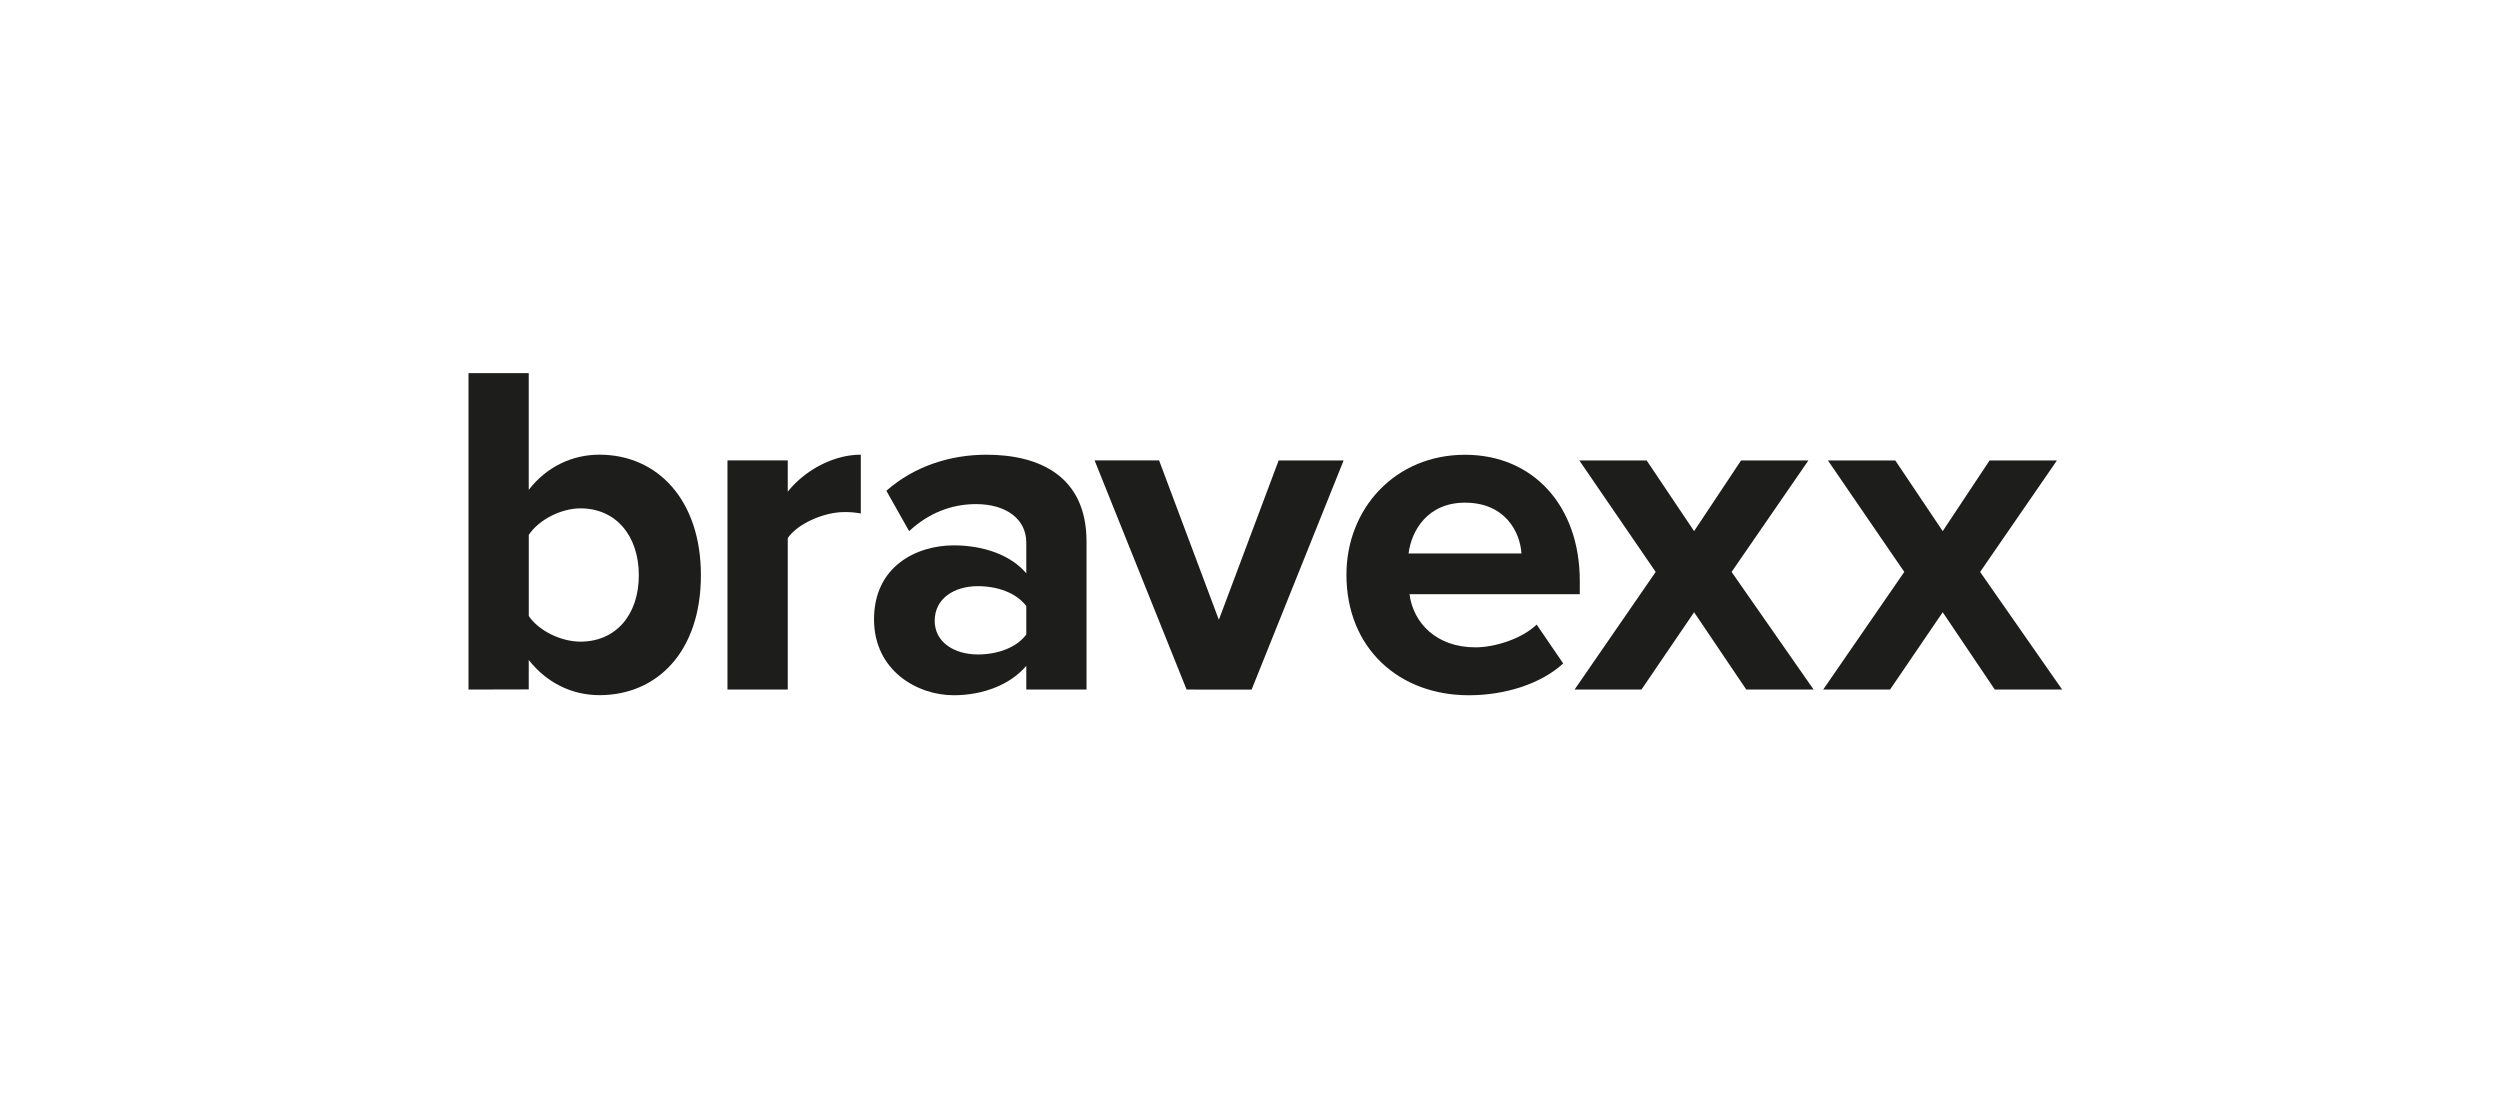 <?xml version="1.0" encoding="UTF-8"?> <svg xmlns="http://www.w3.org/2000/svg" id="Layer_1" data-name="Layer 1" viewBox="0 0 1920 860"><defs><style>.cls-1{fill:#1d1d1b;}</style></defs><path class="cls-1" d="M359.81,529.58v-243h46.26v89.61c13.84-17.85,33.52-27,54.28-27,44.8,0,77.95,35,77.95,92.53,0,58.65-33.51,92.16-77.95,92.16-21.13,0-40.44-9.47-54.28-27v22.59Zm86-36.8c27,0,44.8-20.39,44.8-51s-17.85-51.36-44.8-51.36c-14.94,0-32.06,8.74-39.71,20.39v62.29C413.72,484.41,430.84,492.78,445.78,492.78Z"></path><path class="cls-1" d="M558.7,529.58v-176H605v24.05c12.39-15.67,34.24-28.42,56.1-28.42v45.17a61.38,61.38,0,0,0-12.75-1.09c-15.3,0-35.7,8.74-43.35,20V529.58Z"></path><path class="cls-1" d="M788.19,529.58V511.36c-12,14.21-32.79,22.59-55.74,22.59-28.05,0-61.2-18.94-61.2-58.28,0-41.17,33.15-56.83,61.2-56.83,23.32,0,44.08,7.65,55.74,21.49V416.65c0-17.85-15.3-29.5-38.62-29.5-18.94,0-36.42,6.92-51.36,20.76l-17.48-31c21.49-18.94,49.17-27.69,76.86-27.69,40.07,0,76.86,16,76.86,66.66V529.58Zm0-42.26V465.46C780.54,455.27,766,450.17,751,450.17c-18.21,0-33.15,9.47-33.15,26.59,0,16.39,14.94,25.86,33.15,25.86C766,502.62,780.54,497.52,788.19,487.32Z"></path><path class="cls-1" d="M911.31,529.58l-70.67-176h49.54L936.08,476,982,353.63h49.9l-70.67,176Z"></path><path class="cls-1" d="M1034.06,441.42c0-51,37.52-92.16,91.07-92.16,52.45,0,88.15,39.34,88.15,96.9v10.2H1082.51c2.91,22.22,20.76,40.8,50.63,40.8,14.94,0,35.7-6.56,47-17.49l20.4,29.87c-17.48,16-45.17,24.41-72.49,24.41C1074.5,534,1034.06,497.89,1034.06,441.42Zm91.07-55.37c-28.78,0-41.16,21.5-43.35,39h86.7C1167.39,408.28,1155.73,386.05,1125.13,386.05Z"></path><path class="cls-1" d="M1341.14,529.58l-40.07-59.38-40.43,59.38h-51.37l62.29-90.34-58.64-85.61h51.72l36.43,54.28,36.06-54.28h51.73l-59,85.61,63,90.34Z"></path><path class="cls-1" d="M1532,529.58,1492,470.2l-40.44,59.38h-51.36l62.29-90.34-58.65-85.61h51.73L1492,407.91,1528,353.63h51.73l-59,85.61,63,90.34Z"></path></svg> 